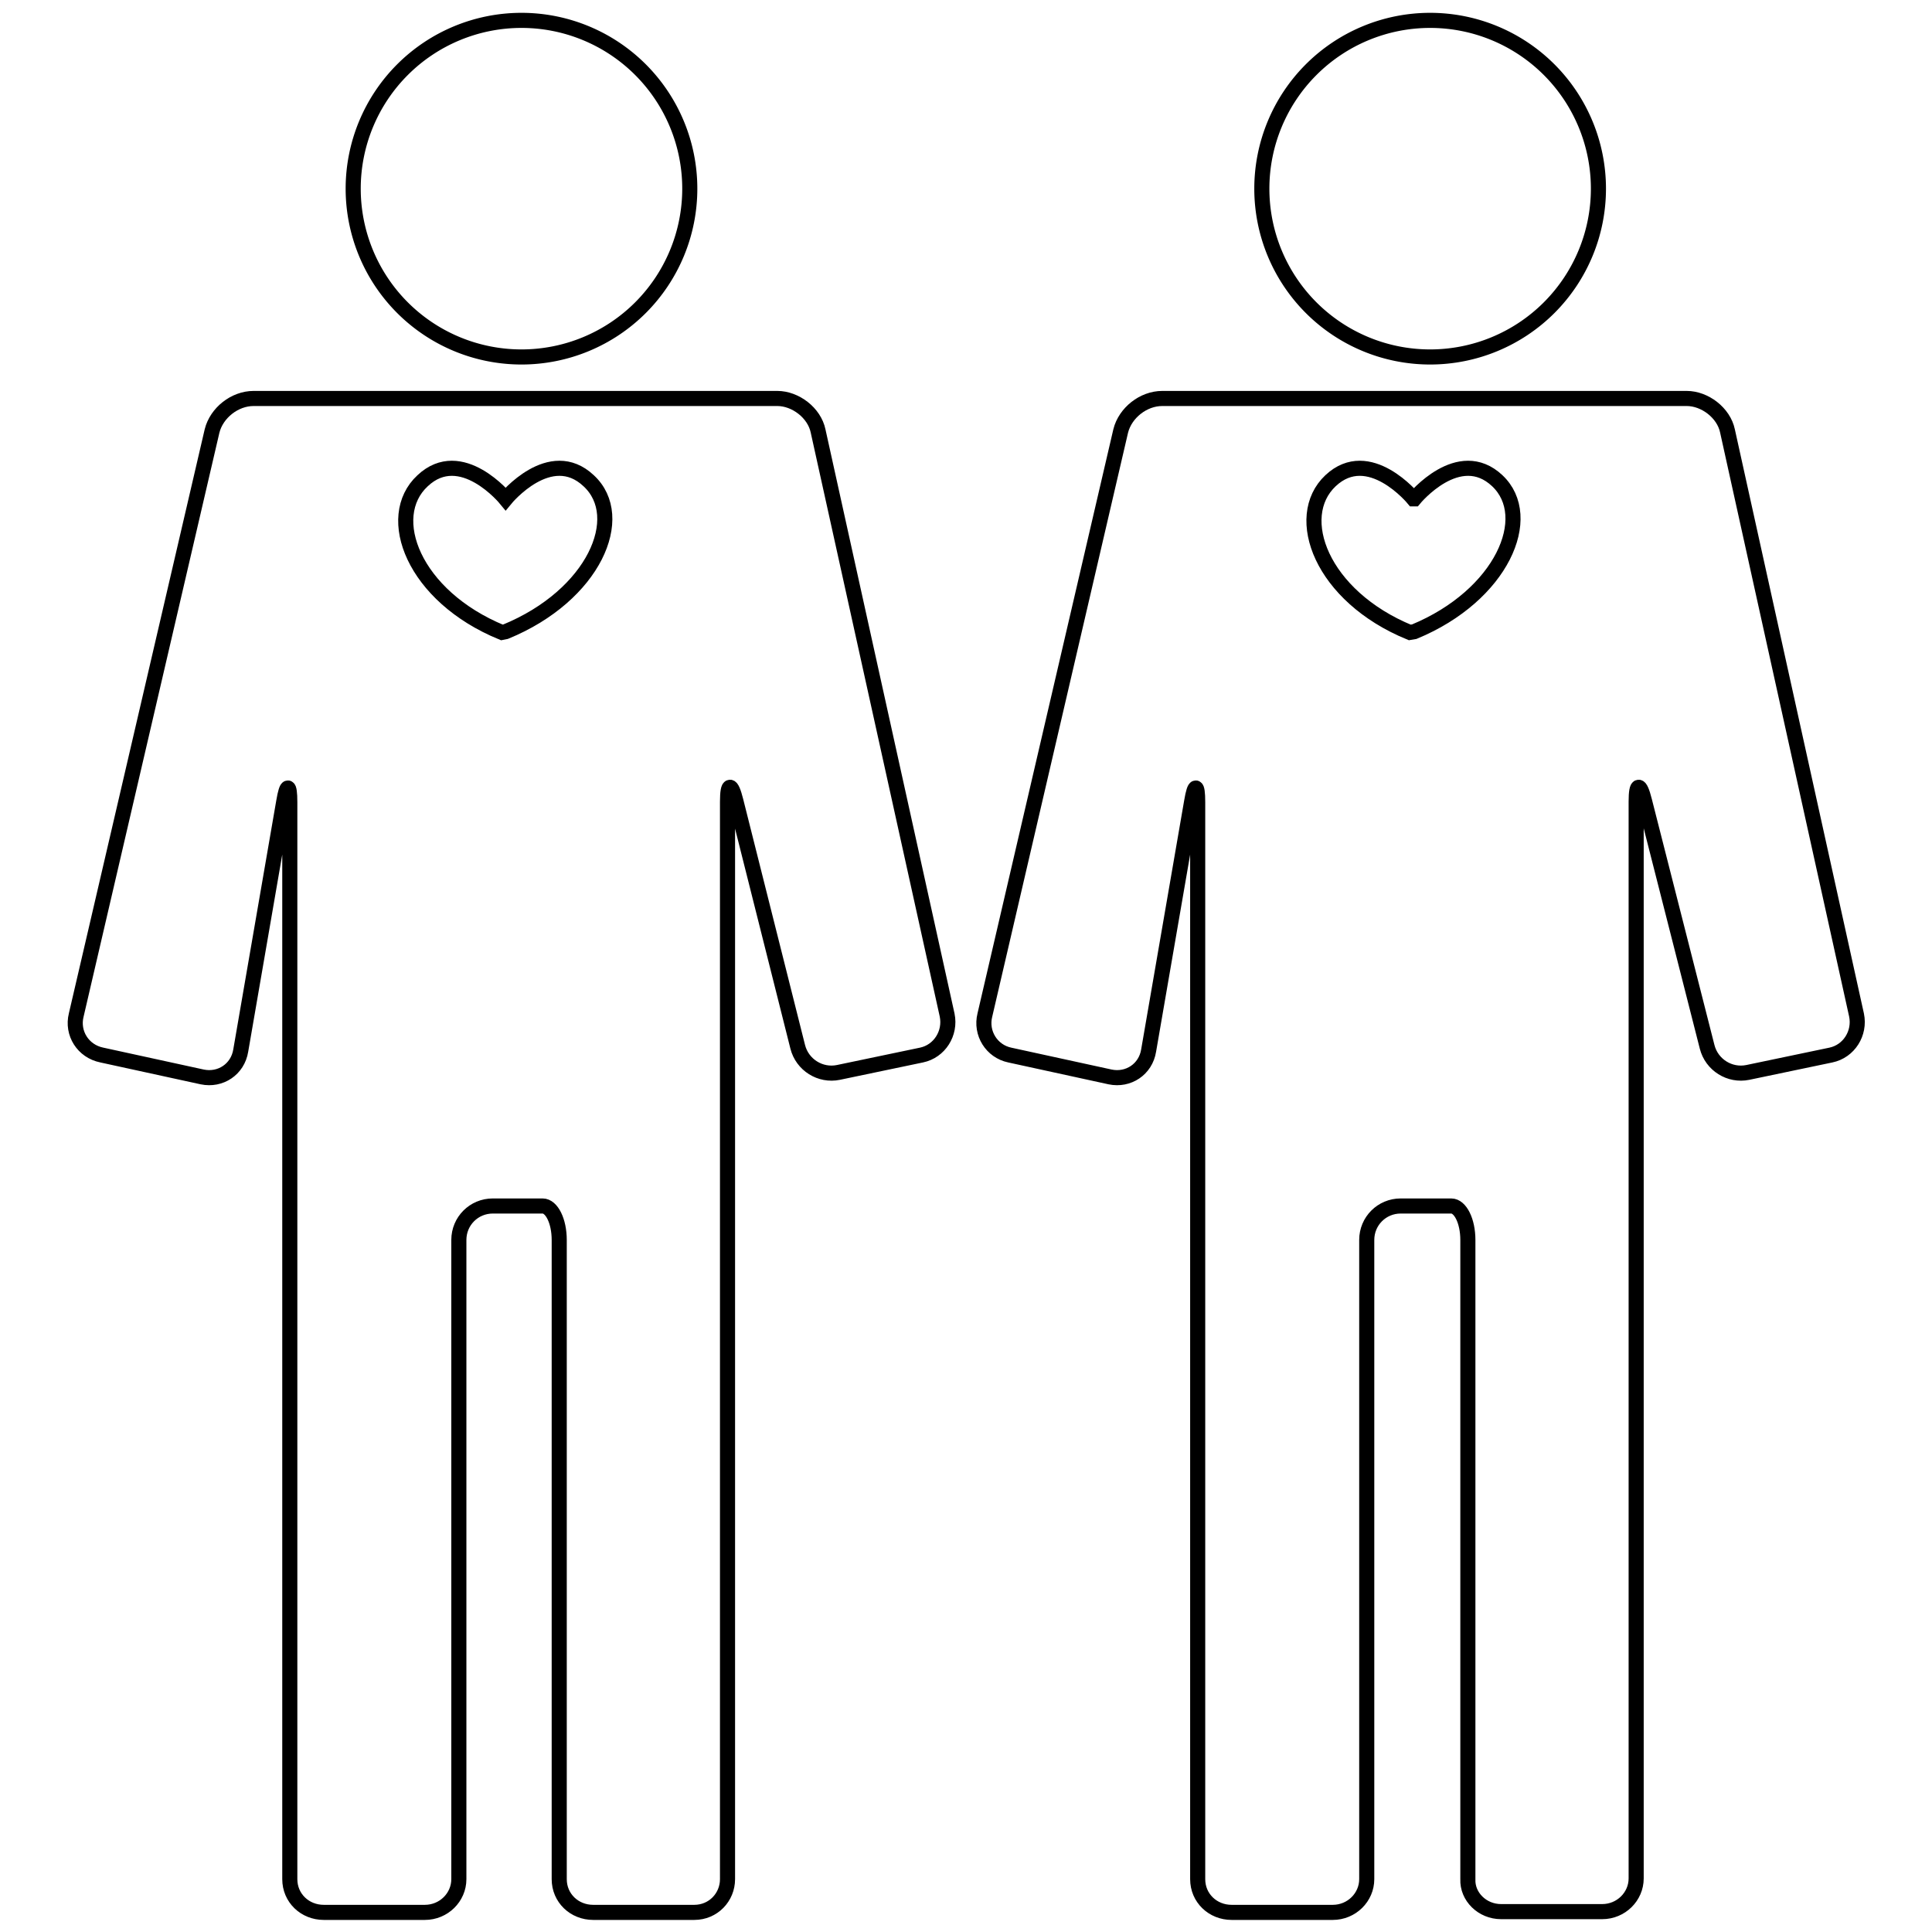 <?xml version="1.0" encoding="utf-8"?>
<!-- Svg Vector Icons : http://www.onlinewebfonts.com/icon -->
<!DOCTYPE svg PUBLIC "-//W3C//DTD SVG 1.1//EN" "http://www.w3.org/Graphics/SVG/1.1/DTD/svg11.dtd">
<svg version="1.1" xmlns="http://www.w3.org/2000/svg" xmlns:xlink="http://www.w3.org/1999/xlink" x="0px" y="0px" viewBox="0 0 256 256" enable-background="new 0 0 256 256" xml:space="preserve">
<g><g><g><g><path stroke-width="2" fill-opacity="0" stroke="#000000"  d="M105.7,138.7c0.6,2.4,3,3.9,5.4,3.4l11-2.3c2.4-0.5,3.9-2.9,3.4-5.3l-17.1-77.4c-0.5-2.4-3-4.3-5.4-4.3H69.6H33.6c-2.5,0-4.9,1.9-5.5,4.3l-18,77.4c-0.6,2.4,0.9,4.8,3.4,5.3l13.3,2.9c2.4,0.5,4.7-1,5.1-3.5l5.7-33c0.4-2.4,0.8-2.4,0.8,0.1v142.7c0,2.5,2,4.4,4.5,4.4h13.4c2.5,0,4.5-2,4.5-4.4v-84.7c0-2.5,2-4.5,4.5-4.5h4.4c0,0,1,0,2.2,0c1.2,0,2.2,2,2.2,4.5v84.7c0,2.5,2,4.4,4.5,4.4h13.4c2.5,0,4.4-2,4.4-4.4V106.2c0-2.5,0.5-2.5,1.1-0.1L105.7,138.7z M67,83.7l-0.5,0.1C54.8,79,50.8,68.5,56,63.7c5.1-4.8,11,2.4,11,2.4H67c0,0,5.9-7.2,11-2.4C83.2,68.5,78.7,78.9,67,83.7z"/><path stroke-width="2" fill-opacity="0" stroke="#000000"  d="M46.8 25a22.3 22.3 0 1 0 44.6 0a22.3 22.3 0 1 0 -44.6 0z"/><path stroke-width="2" fill-opacity="0" stroke="#000000"  d="M198.9,253.3h13.4c2.5,0,4.5-2,4.5-4.4V106.2c0-2.5,0.5-2.5,1.1-0.1l8.3,32.6c0.6,2.4,3,3.9,5.4,3.4l11-2.3c2.4-0.5,3.9-2.9,3.4-5.3l-17.1-77.4c-0.5-2.4-3-4.3-5.4-4.3h-33.5H154c-2.5,0-4.9,1.9-5.5,4.3l-18,77.4c-0.6,2.4,0.9,4.8,3.3,5.3l13.3,2.9c2.4,0.5,4.7-1,5.1-3.5l5.7-33c0.4-2.4,0.8-2.4,0.8,0.1v142.7c0,2.5,2,4.4,4.5,4.4h13.4c2.5,0,4.5-2,4.5-4.4v-84.7c0-2.5,2-4.5,4.5-4.5h4.5c0,0,1,0,2.2,0c1.2,0,2.2,2,2.2,4.5v84.7C194.4,251.3,196.4,253.3,198.9,253.3z M187.4,83.7l-0.6,0.1c-11.7-4.8-15.6-15.3-10.5-20.1c5.1-4.8,11,2.4,11,2.4h0.1c0,0,5.9-7.2,11-2.4S199,78.9,187.4,83.7z"/><path stroke-width="2" fill-opacity="0" stroke="#000000"  d="M167.2 25a22.3 22.3 0 1 0 44.6 0a22.3 22.3 0 1 0 -44.6 0z"/></g></g><g></g><g></g><g></g><g></g><g></g><g></g><g></g><g></g><g></g><g></g><g></g><g></g><g></g><g></g><g></g></g></g>
</svg>